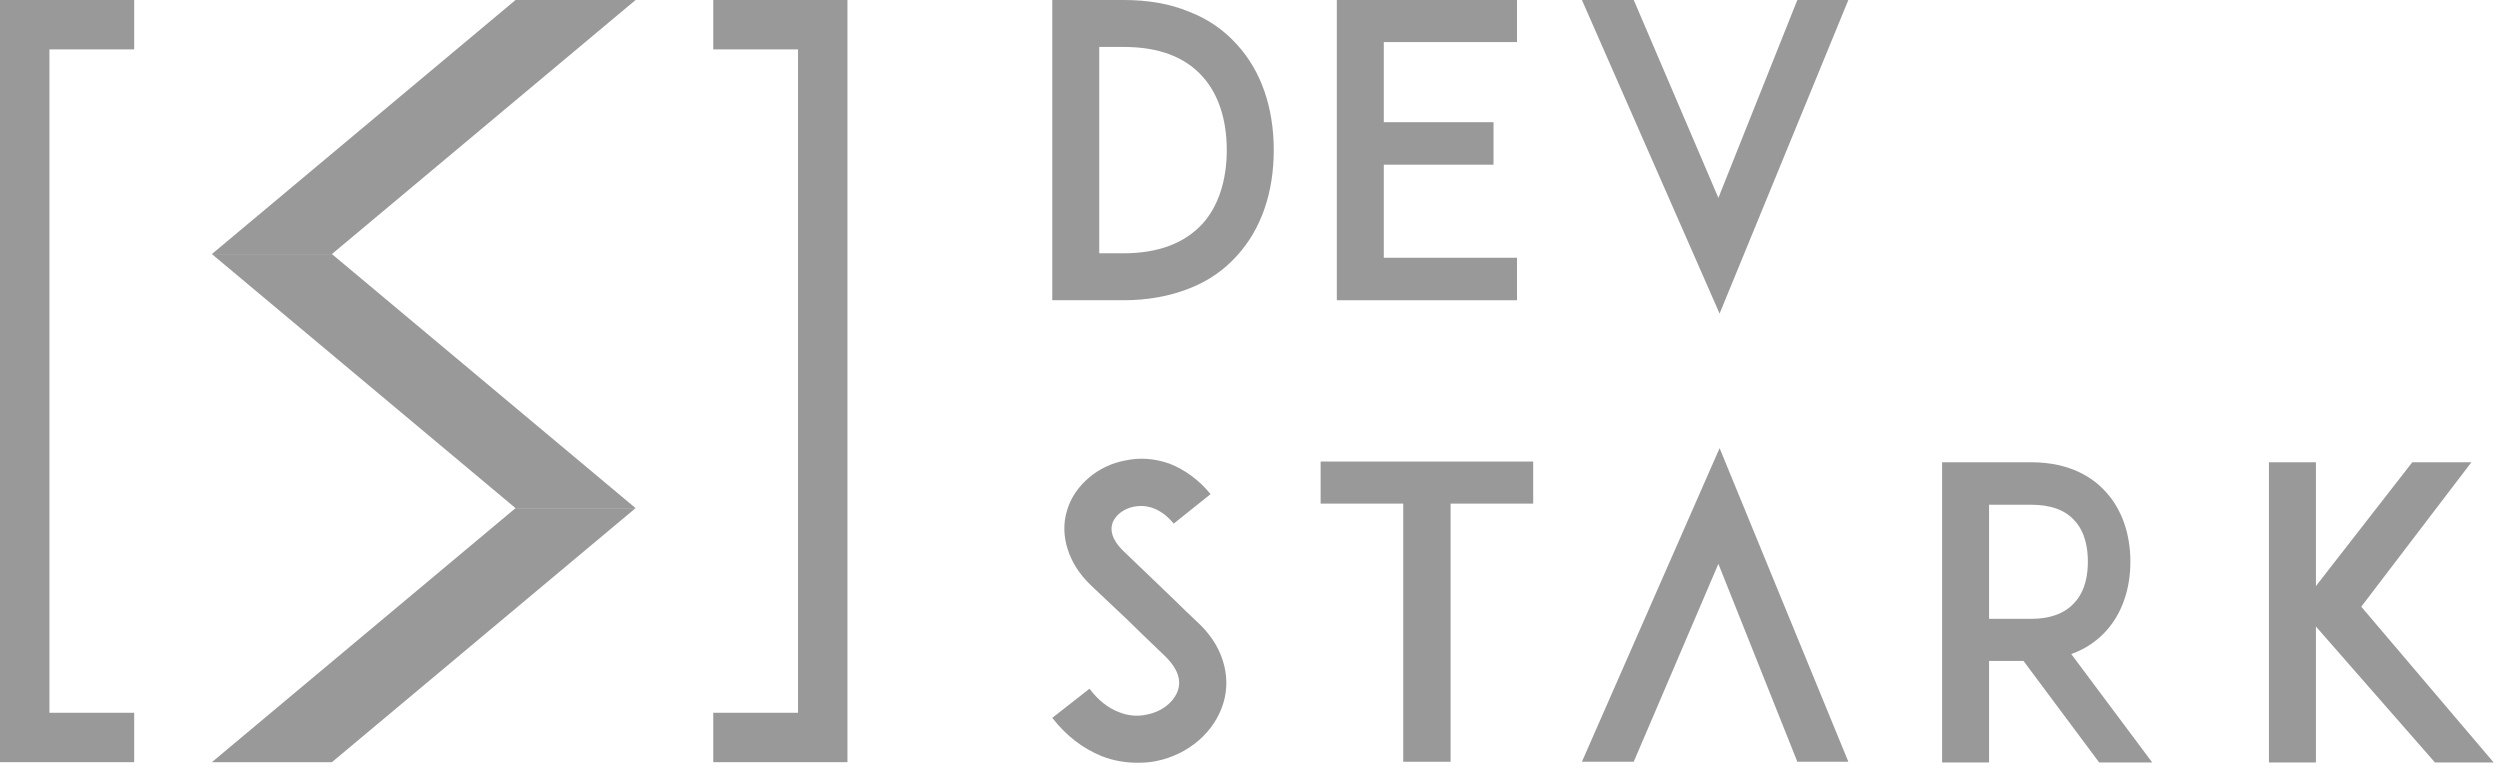 <?xml version="1.0" encoding="UTF-8" standalone="no"?> <svg xmlns="http://www.w3.org/2000/svg" xmlns:xlink="http://www.w3.org/1999/xlink" width="130px" height="40px" viewBox="0 0 130 40"> <!-- Generator: Sketch 44.1 (41455) - http://www.bohemiancoding.com/sketch --> <title>ds-logo-gray</title> <desc>Created with Sketch.</desc> <defs></defs> <g id="Page-2" stroke="none" stroke-width="1" fill="none" fill-rule="evenodd"> <g id="Artboard" transform="translate(-292, -26)" fill="#999999"> <g id="ds-logo-gray" transform="translate(292, 26)"> <path d="M61.834,0.61 C60.824,0.189 59.687,0 58.423,0 L57.16,0 L54.718,0 L54.718,15.612 L55.539,15.612 L58.423,15.612 C59.687,15.612 60.824,15.402 61.834,15.002 C62.824,14.623 63.666,14.034 64.34,13.277 C65.582,11.909 66.235,10.015 66.235,7.806 C66.235,5.597 65.582,3.703 64.34,2.336 C63.666,1.578 62.824,0.989 61.834,0.61 Z M62.529,11.636 C61.603,12.645 60.234,13.171 58.423,13.171 L57.16,13.171 L57.16,2.441 L58.423,2.441 C60.234,2.441 61.603,2.946 62.529,3.977 C63.35,4.881 63.792,6.207 63.792,7.806 C63.792,9.384 63.35,10.731 62.529,11.636 L62.529,11.636 Z" id="Type-something"></path> <polygon id="e" points="71.957 2.188 78.884 2.188 78.884 0 71.936 0 69.515 0 69.515 15.612 71.936 15.612 78.884 15.612 78.884 13.403 71.957 13.403 71.957 8.564 77.663 8.564 77.663 6.354 71.957 6.354"></polygon> <polygon id="V-2" points="84.955 0 82.26 0 89.419 16.307 96.114 0 93.461 0 89.356 10.289"></polygon> <g id="logo-sign"> <polygon id="&lt;" points="17.26 13.211 33.051 0 26.808 0 11.017 13.211"></polygon> <polygon id="&lt;" points="17.26 39.633 33.051 26.422 26.808 26.422 11.017 39.633"></polygon> <polygon id="&lt;" transform="translate(22.034, 19.817) scale(1, -1) translate(-22.034, -19.817) " points="17.26 26.422 33.051 13.211 26.808 13.211 11.017 26.422"></polygon> <path d="M2.571,37.064 L6.977,37.064 L6.977,39.633 L2.387,39.633 L0,39.633 L0,0 L2.387,0 L6.977,0 L6.977,2.569 L2.571,2.569 L2.571,37.064 Z" id="["></path> <path d="M39.661,37.064 L44.068,37.064 L44.068,39.633 L39.477,39.633 L37.09,39.633 L37.09,0 L39.477,0 L44.068,0 L44.068,2.569 L39.661,2.569 L39.661,37.064 Z" id="]" transform="translate(40.579, 19.817) scale(-1, 1) translate(-40.579, -19.817) "></path> </g> <path d="M63.582,34.34 C63.35,33.604 62.887,32.909 62.213,32.299 C61.876,31.984 61.413,31.542 61.034,31.163 L58.423,28.659 C57.771,28.028 57.75,27.544 57.834,27.249 C57.96,26.808 58.423,26.45 58.971,26.345 C59.413,26.261 60.234,26.261 61.034,27.228 L62.95,25.692 C62.34,24.956 61.624,24.43 60.824,24.114 C60.066,23.841 59.266,23.778 58.508,23.946 C57.813,24.072 57.16,24.388 56.634,24.83 C56.065,25.314 55.665,25.903 55.476,26.576 C55.286,27.207 55.307,27.902 55.518,28.554 C55.728,29.227 56.128,29.858 56.718,30.427 L58.634,32.236 C58.718,32.32 59.855,33.435 60.55,34.088 C60.992,34.508 61.476,35.14 61.266,35.855 C61.076,36.486 60.424,37.012 59.623,37.16 C59.16,37.265 58.655,37.223 58.192,37.033 C57.623,36.823 57.097,36.402 56.655,35.813 L54.718,37.328 C55.454,38.275 56.318,38.927 57.307,39.327 C57.897,39.558 58.529,39.663 59.16,39.663 C59.476,39.663 59.792,39.642 60.108,39.579 C61.813,39.243 63.182,38.043 63.624,36.528 C63.835,35.813 63.814,35.056 63.582,34.34 L63.582,34.34 Z" id="S"></path> <polygon id="V" transform="translate(89.187, 31.456) scale(1, -1) translate(-89.187, -31.456) " points="84.955 23.303 82.26 23.303 89.419 39.609 96.114 23.303 93.461 23.303 89.356 33.592"></polygon> <path d="M107.705,34.01 C108.548,33.715 109.137,33.231 109.516,32.811 C110.337,31.906 110.78,30.643 110.78,29.213 C110.78,27.761 110.337,26.498 109.516,25.594 C108.885,24.878 107.684,24.037 105.621,24.037 L103.052,24.037 L100.989,24.037 L100.989,39.649 L103.431,39.649 L103.431,34.368 L105.221,34.368 L109.158,39.649 L111.917,39.649 L107.705,34.01 Z M103.431,32.179 L103.431,26.246 L105.621,26.246 C106.632,26.246 107.39,26.519 107.874,27.067 C108.463,27.698 108.569,28.581 108.569,29.213 C108.569,29.823 108.463,30.707 107.874,31.338 C107.39,31.885 106.632,32.179 105.621,32.179 L103.431,32.179 Z" id="R"></path> <polygon id="K" points="129.671 39.649 122.786 31.548 128.513 24.037 125.439 24.037 120.428 30.475 120.428 24.037 117.985 24.037 117.985 39.649 120.428 39.649 120.428 32.579 126.618 39.649"></polygon> <polygon id="T-2" points="79.726 24 68.672 24 68.672 26.188 72.968 26.188 72.968 39.612 75.431 39.612 75.431 26.188 79.726 26.188"></polygon> </g> </g> </g> </svg> 